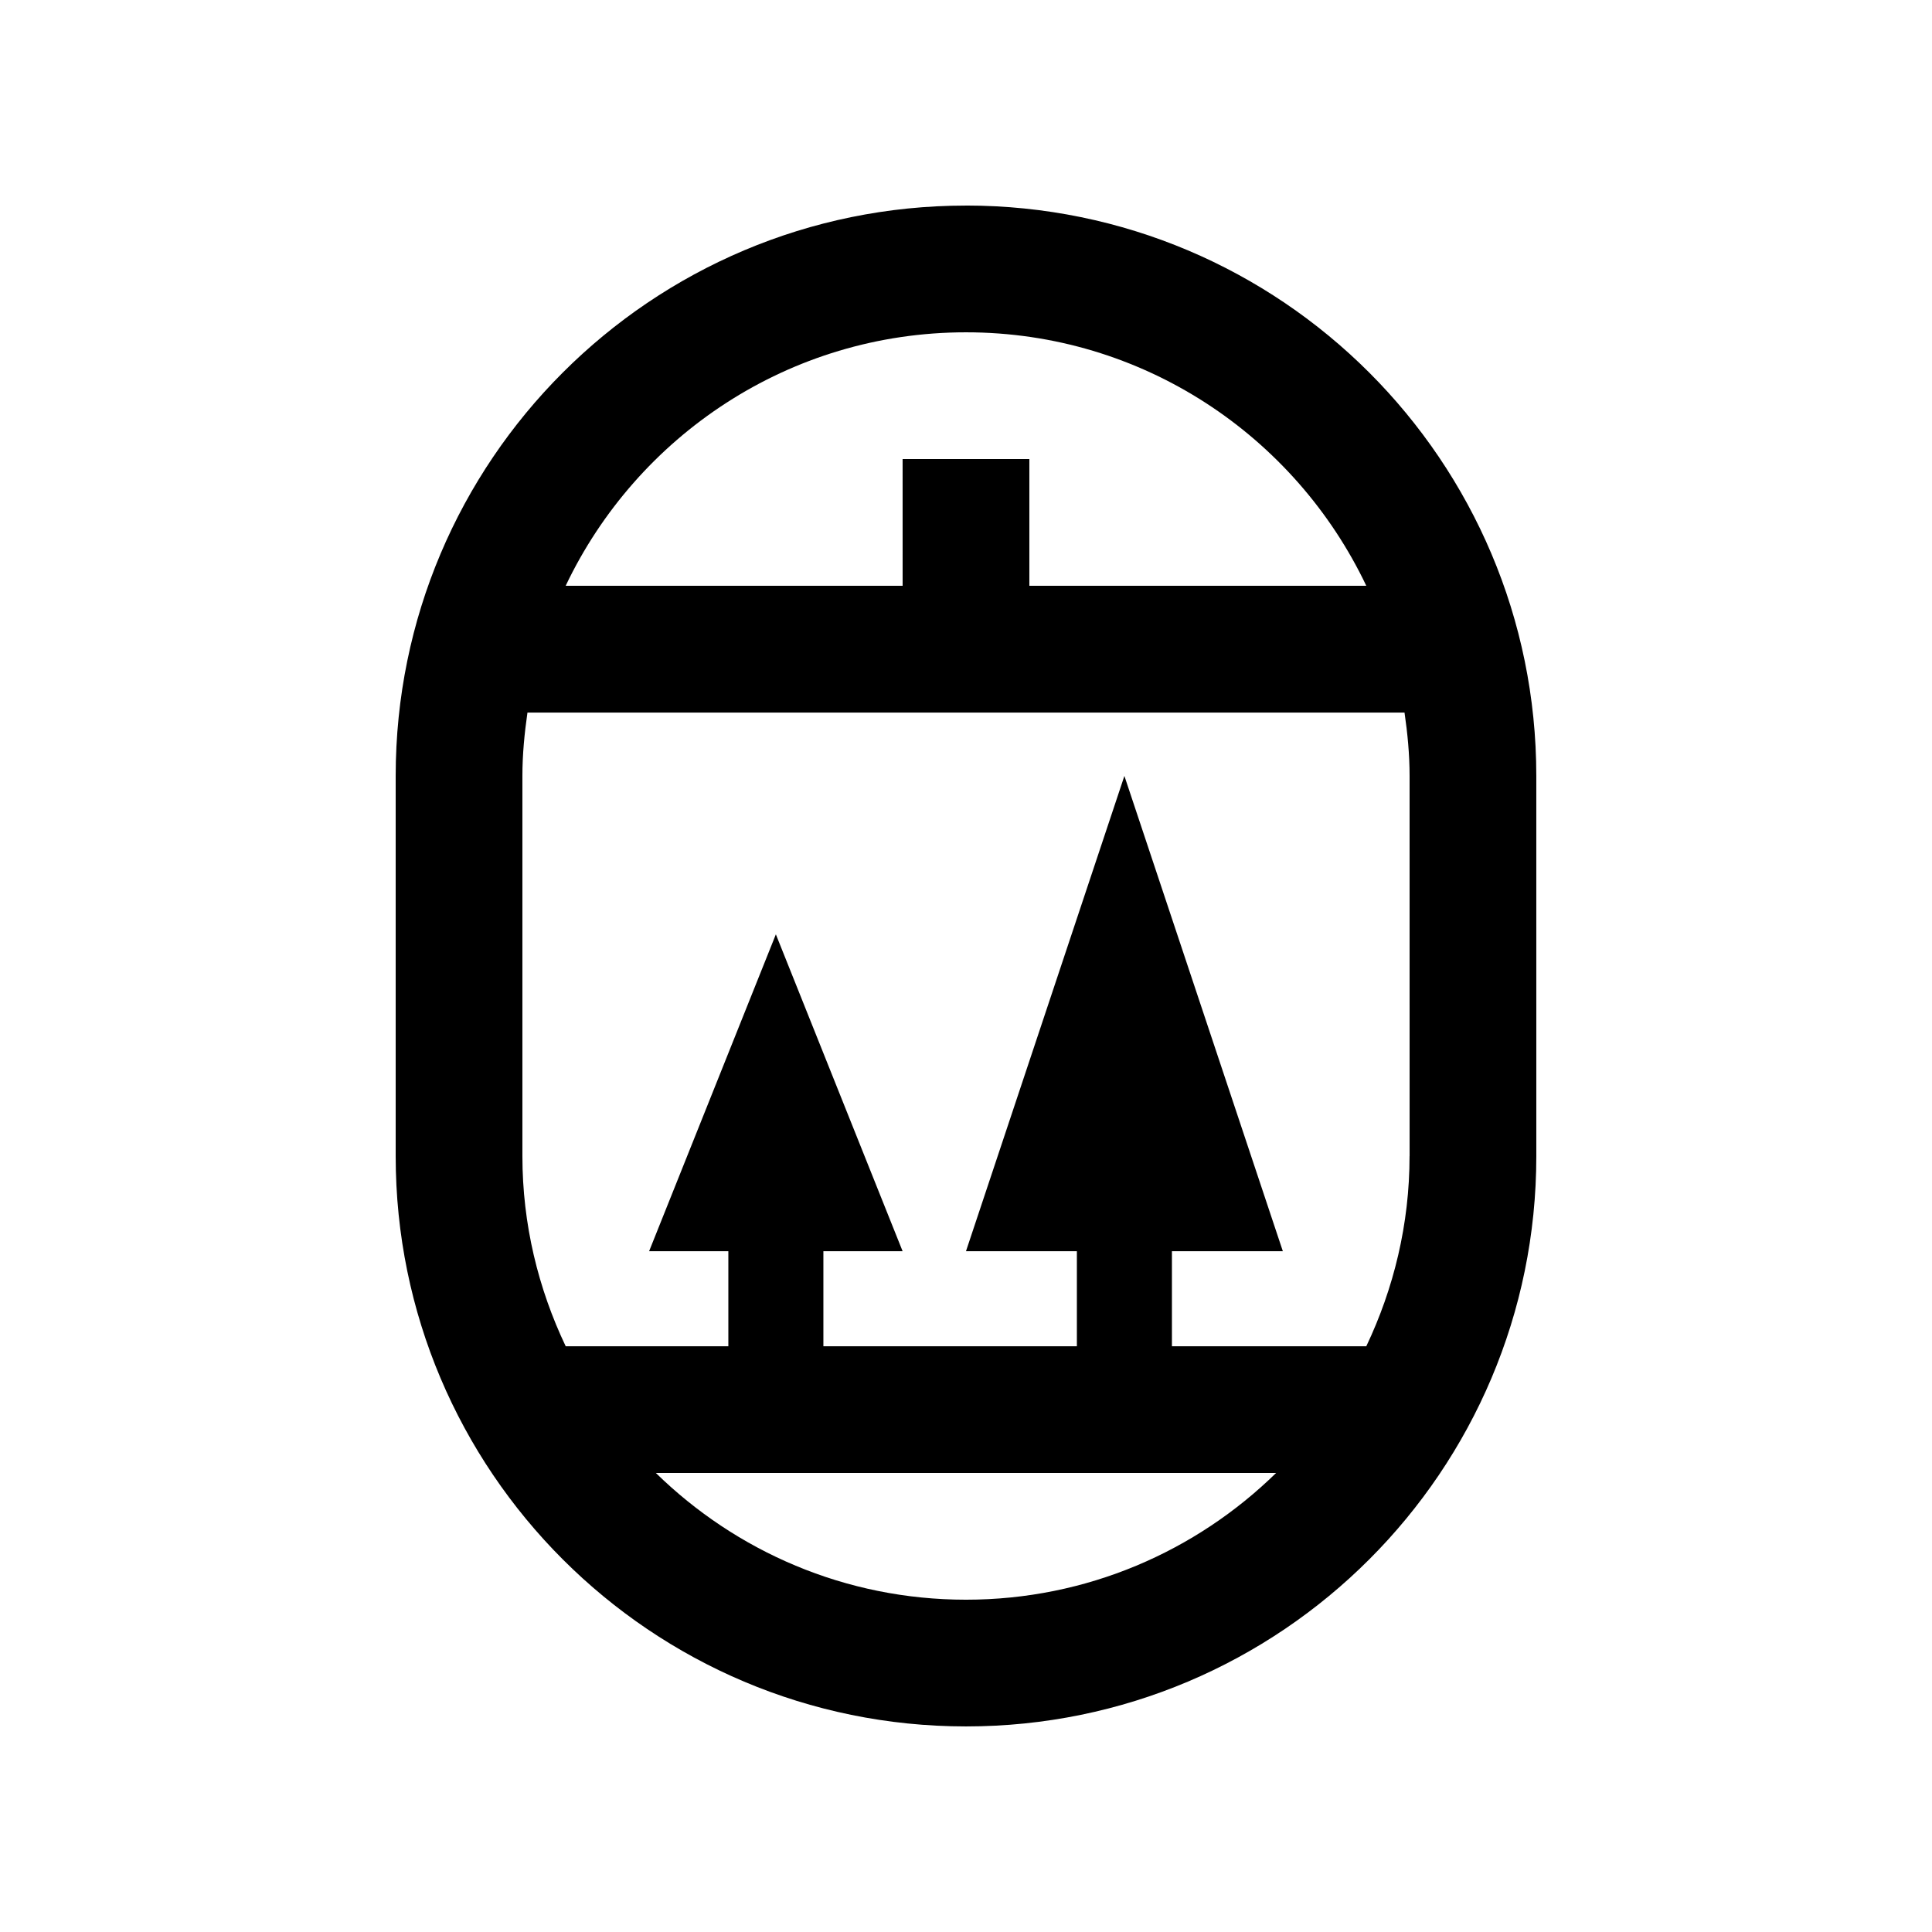 <?xml version="1.0" encoding="UTF-8"?>
<!-- Uploaded to: SVG Repo, www.svgrepo.com, Generator: SVG Repo Mixer Tools -->
<svg fill="#000000" width="800px" height="800px" version="1.1" viewBox="144 144 512 512" xmlns="http://www.w3.org/2000/svg">
 <path d="m400 198.48c-83.465 0-151.14 67.668-151.14 151.14v100.76c0 83.477 67.703 151.14 151.14 151.14 83.457 0 151.14-67.668 151.14-151.14l-0.004-100.77c0-83.477-67.695-151.14-151.14-151.14zm0 33.586c46.84 0 87.199 27.504 106.08 67.172l-89.289 0.004v-33.59h-33.59l0.004 33.59h-89.297c18.883-39.676 59.227-67.176 106.09-67.176zm-82.184 302.29h164.36c-21.184 20.742-50.184 33.582-82.18 33.582-32 0.004-60.977-12.84-82.184-33.582zm199.73-83.969c0 18.055-4.195 35.094-11.461 50.383h-51.512v-25.191h29.391l-41.988-125.95-41.98 125.95h29.387v25.191h-67.176v-25.191h20.992l-33.586-83.969-33.59 83.969h20.996v25.191h-43.105c-7.273-15.285-11.473-32.324-11.473-50.383v-100.76c0-5.715 0.551-11.289 1.34-16.793h232.43c0.801 5.5 1.344 11.078 1.344 16.793l0.004 100.76z"/>
</svg>